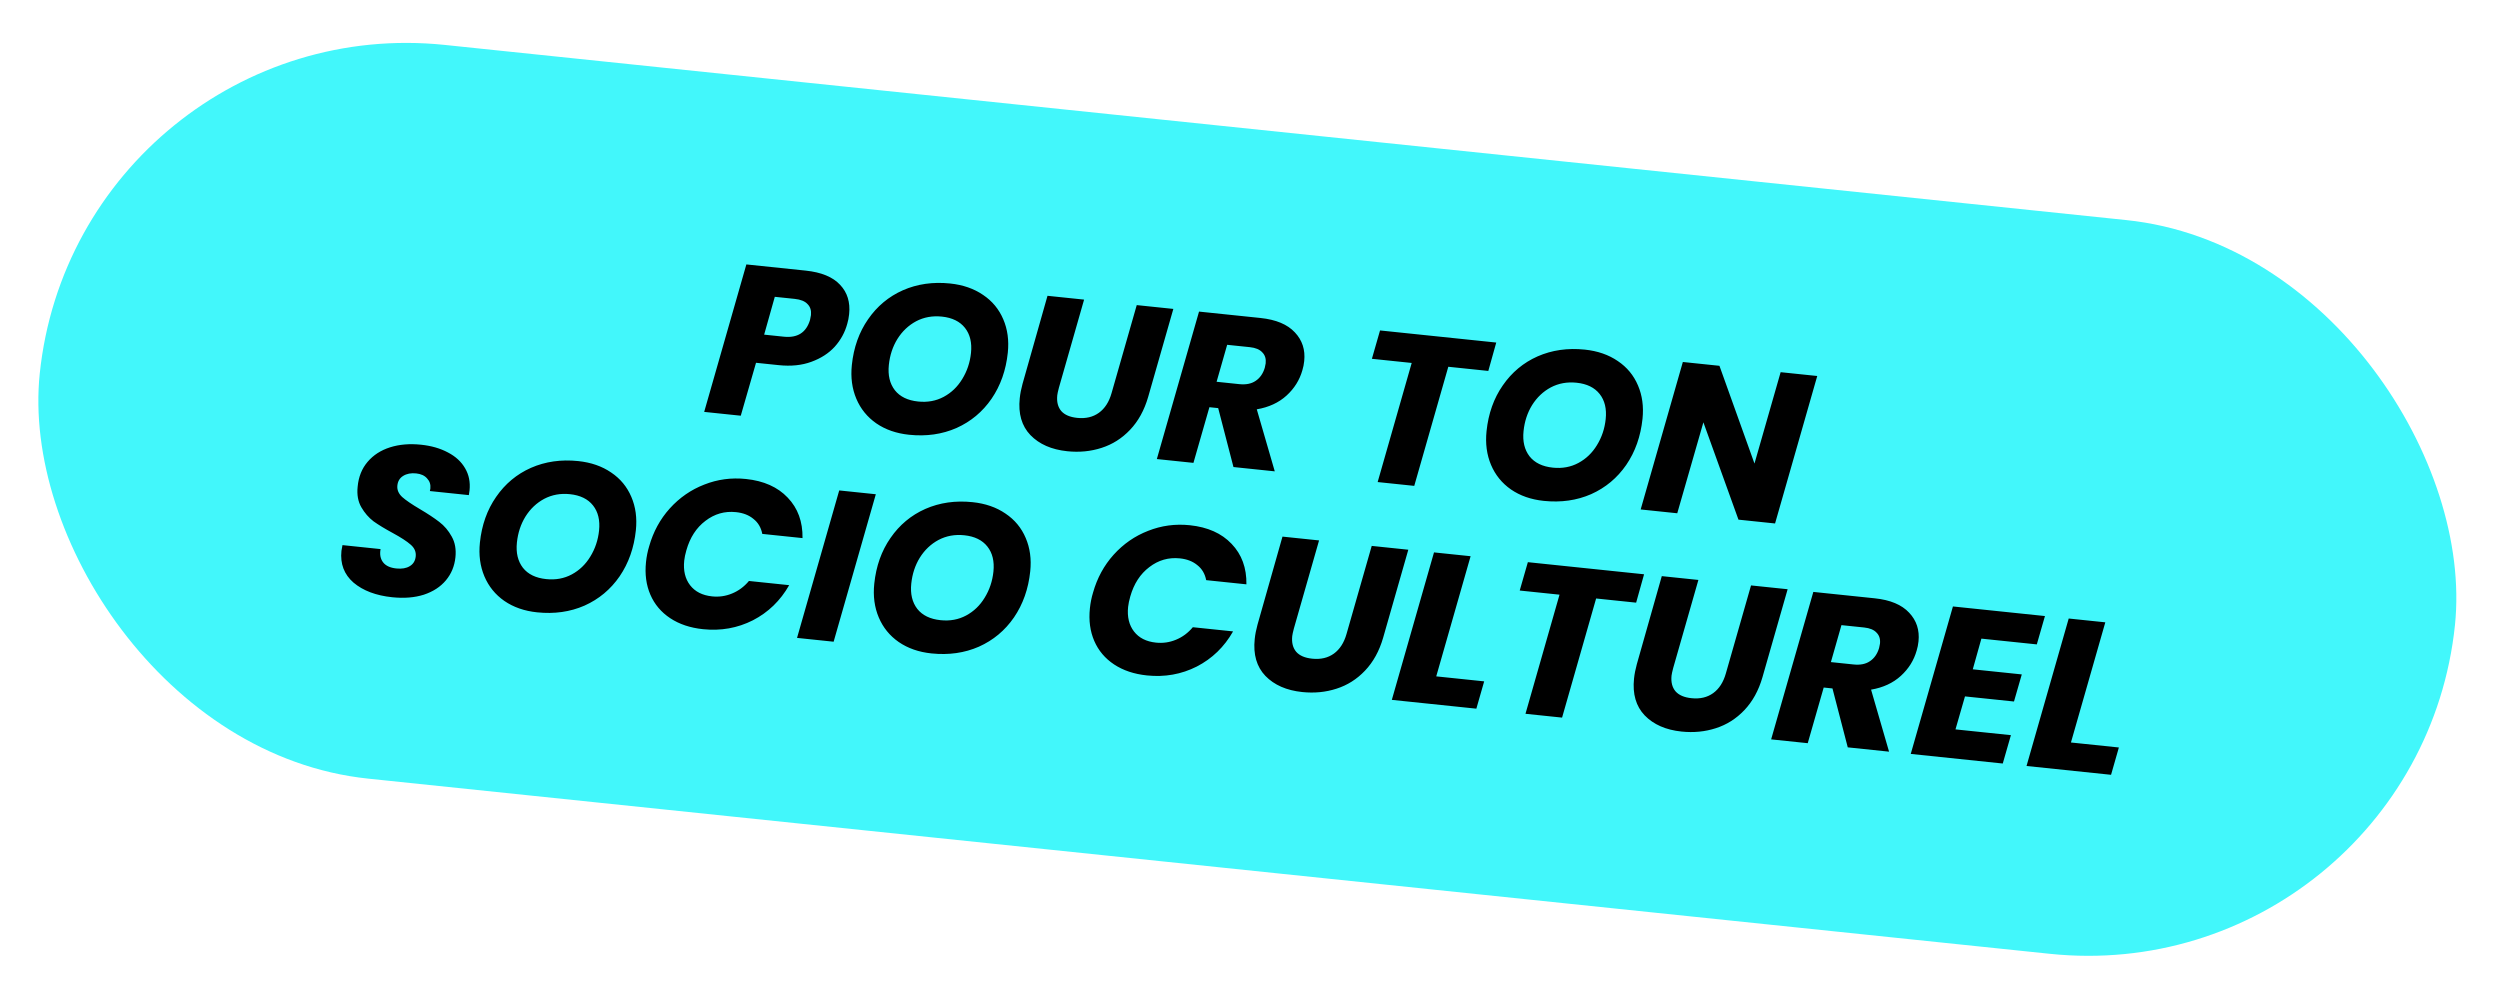 <svg width="244" height="97" viewBox="0 0 244 97" fill="none" xmlns="http://www.w3.org/2000/svg">
<rect x="7.609" y="0.655" width="237" height="72" rx="36" transform="rotate(5.947 7.609 0.655)" fill="#42F7FB"/>
<path d="M82.692 31.606C82.465 32.441 82.056 33.187 81.467 33.843C80.879 34.486 80.117 34.976 79.181 35.315C78.259 35.655 77.199 35.763 76.002 35.638L73.788 35.408L72.299 40.573L68.728 40.201L72.845 25.808L78.631 26.411C80.163 26.571 81.283 27.032 81.992 27.796C82.702 28.545 82.996 29.498 82.876 30.654C82.84 31.002 82.779 31.319 82.692 31.606ZM76.502 32.861C77.839 33.001 78.691 32.456 79.058 31.227C79.109 31.007 79.14 30.849 79.15 30.751C79.196 30.306 79.086 29.949 78.818 29.682C78.566 29.402 78.147 29.232 77.562 29.171L75.62 28.969L74.581 32.661L76.502 32.861ZM88.723 42.432C87.483 42.303 86.417 41.931 85.524 41.318C84.645 40.705 83.996 39.906 83.578 38.919C83.16 37.932 83.014 36.833 83.14 35.622C83.319 33.909 83.847 32.423 84.724 31.163C85.603 29.889 86.736 28.945 88.123 28.329C89.524 27.715 91.06 27.495 92.731 27.669C93.984 27.799 95.057 28.172 95.951 28.785C96.845 29.385 97.501 30.179 97.92 31.165C98.339 32.138 98.486 33.223 98.362 34.421C98.183 36.133 97.654 37.634 96.774 38.921C95.895 40.195 94.754 41.146 93.352 41.774C91.951 42.388 90.407 42.608 88.723 42.432ZM89.609 39.188C90.528 39.284 91.361 39.132 92.106 38.731C92.852 38.33 93.454 37.752 93.913 36.998C94.387 36.23 94.672 35.38 94.769 34.448C94.874 33.445 94.677 32.629 94.18 32C93.682 31.371 92.932 31.005 91.93 30.9C91.011 30.805 90.171 30.956 89.412 31.356C88.666 31.757 88.057 32.334 87.585 33.087C87.128 33.827 86.85 34.671 86.751 35.618C86.647 36.621 86.842 37.443 87.338 38.086C87.836 38.715 88.593 39.083 89.609 39.188ZM105.808 29.242L103.351 37.833C103.257 38.189 103.203 38.437 103.189 38.576C103.122 39.217 103.252 39.73 103.577 40.116C103.905 40.488 104.423 40.711 105.133 40.785C105.969 40.872 106.676 40.706 107.254 40.288C107.833 39.869 108.244 39.23 108.489 38.368L110.946 29.778L114.518 30.15L112.061 38.74C111.686 40.038 111.096 41.11 110.29 41.955C109.499 42.788 108.573 43.374 107.51 43.714C106.461 44.055 105.344 44.164 104.161 44.04C102.629 43.881 101.431 43.355 100.567 42.462C99.717 41.572 99.37 40.374 99.527 38.87C99.573 38.425 99.664 37.956 99.8 37.463L102.236 28.87L105.808 29.242ZM123.021 31.035C124.538 31.194 125.658 31.662 126.379 32.441C127.102 33.206 127.406 34.139 127.291 35.239C127.258 35.559 127.199 35.855 127.114 36.128C126.845 37.085 126.33 37.911 125.568 38.606C124.806 39.301 123.837 39.749 122.662 39.95L124.417 46.003L120.386 45.583L118.895 39.832L118.038 39.743L116.48 45.176L112.908 44.804L117.026 30.411L123.021 31.035ZM123.443 35.894C123.495 35.674 123.524 35.529 123.531 35.459C123.577 35.014 123.467 34.657 123.199 34.39C122.947 34.11 122.542 33.942 121.985 33.883L119.771 33.653L118.74 37.261L120.954 37.492C121.609 37.56 122.141 37.454 122.55 37.173C122.973 36.893 123.271 36.467 123.443 35.894ZM146.034 33.433L145.259 36.203L141.354 35.796L138.031 47.421L134.459 47.049L137.782 35.424L133.897 35.019L134.692 32.251L146.034 33.433ZM150.67 48.886C149.43 48.756 148.364 48.385 147.471 47.771C146.592 47.159 145.943 46.359 145.525 45.373C145.107 44.386 144.961 43.287 145.087 42.075C145.266 40.363 145.793 38.876 146.671 37.617C147.549 36.343 148.682 35.398 150.07 34.782C151.471 34.168 153.007 33.948 154.678 34.122C155.931 34.253 157.004 34.625 157.898 35.239C158.792 35.839 159.449 36.632 159.867 37.619C160.286 38.592 160.433 39.677 160.309 40.874C160.13 42.587 159.601 44.087 158.721 45.375C157.842 46.649 156.701 47.6 155.299 48.228C153.898 48.842 152.354 49.061 150.67 48.886ZM151.556 45.642C152.475 45.738 153.308 45.585 154.053 45.184C154.799 44.783 155.401 44.206 155.86 43.451C156.334 42.684 156.619 41.834 156.716 40.901C156.821 39.898 156.624 39.083 156.127 38.454C155.629 37.825 154.879 37.458 153.877 37.354C152.958 37.258 152.118 37.41 151.359 37.809C150.613 38.21 150.004 38.787 149.532 39.54C149.075 40.281 148.797 41.125 148.698 42.072C148.594 43.074 148.789 43.897 149.285 44.54C149.783 45.169 150.54 45.536 151.556 45.642ZM173.246 51.09L169.674 50.718L166.251 41.219L163.7 50.095L160.129 49.723L164.246 35.33L167.818 35.702L171.237 45.243L173.791 36.325L177.363 36.697L173.246 51.09ZM38.28 58.291C36.692 58.125 35.433 57.649 34.502 56.862C33.585 56.063 33.193 55.03 33.325 53.763C33.338 53.638 33.372 53.451 33.426 53.203L37.144 53.591C37.047 54.115 37.129 54.546 37.389 54.883C37.65 55.22 38.079 55.419 38.678 55.482C39.221 55.538 39.658 55.464 39.989 55.259C40.334 55.056 40.529 54.739 40.574 54.307C40.62 53.861 40.456 53.478 40.081 53.158C39.721 52.839 39.141 52.461 38.341 52.026C37.568 51.608 36.94 51.226 36.455 50.88C35.986 50.521 35.59 50.065 35.267 49.51C34.945 48.956 34.825 48.289 34.906 47.509C34.992 46.547 35.316 45.736 35.877 45.077C36.438 44.417 37.17 43.944 38.073 43.658C38.975 43.372 39.984 43.287 41.098 43.404C42.1 43.508 42.975 43.761 43.721 44.162C44.469 44.55 45.028 45.066 45.397 45.709C45.767 46.339 45.911 47.058 45.827 47.865C45.805 48.074 45.782 48.227 45.758 48.323L41.956 47.927C41.976 47.873 41.992 47.79 42.004 47.678C42.044 47.288 41.938 46.961 41.684 46.695C41.445 46.417 41.089 46.253 40.616 46.204C40.114 46.151 39.691 46.234 39.344 46.451C39.013 46.656 38.826 46.967 38.783 47.385C38.739 47.803 38.897 48.178 39.256 48.511C39.617 48.83 40.189 49.221 40.971 49.682C41.754 50.144 42.386 50.562 42.868 50.935C43.363 51.311 43.771 51.79 44.09 52.372C44.411 52.94 44.531 53.614 44.45 54.394C44.36 55.257 44.05 56.006 43.519 56.641C42.988 57.275 42.271 57.742 41.367 58.042C40.465 58.328 39.436 58.411 38.28 58.291ZM52.422 59.764C51.182 59.635 50.116 59.263 49.223 58.65C48.344 58.037 47.695 57.238 47.277 56.251C46.859 55.264 46.713 54.165 46.839 52.954C47.018 51.241 47.546 49.755 48.423 48.495C49.302 47.221 50.435 46.276 51.822 45.661C53.223 45.047 54.759 44.827 56.43 45.001C57.683 45.131 58.757 45.504 59.65 46.117C60.544 46.717 61.201 47.511 61.619 48.497C62.038 49.47 62.185 50.555 62.061 51.753C61.882 53.465 61.353 54.965 60.473 56.253C59.594 57.527 58.453 58.478 57.051 59.106C55.65 59.72 54.107 59.939 52.422 59.764ZM53.309 56.52C54.228 56.616 55.06 56.464 55.806 56.063C56.551 55.662 57.153 55.084 57.612 54.329C58.086 53.562 58.371 52.712 58.469 51.779C58.573 50.777 58.377 49.961 57.879 49.332C57.382 48.703 56.632 48.337 55.629 48.232C54.71 48.136 53.871 48.288 53.111 48.688C52.366 49.089 51.757 49.666 51.284 50.419C50.827 51.159 50.549 52.003 50.45 52.95C50.346 53.953 50.542 54.775 51.038 55.418C51.535 56.047 52.292 56.414 53.309 56.52ZM63.357 53.323C63.758 51.901 64.429 50.669 65.368 49.627C66.322 48.572 67.445 47.795 68.735 47.296C70.027 46.783 71.384 46.601 72.804 46.749C74.544 46.93 75.903 47.536 76.879 48.567C77.87 49.599 78.352 50.916 78.326 52.518L74.399 52.109C74.28 51.491 73.993 51.004 73.538 50.647C73.098 50.277 72.53 50.056 71.834 49.984C70.733 49.869 69.74 50.153 68.852 50.834C67.966 51.502 67.346 52.458 66.991 53.702C66.881 54.085 66.811 54.422 66.78 54.715C66.678 55.689 66.87 56.49 67.353 57.118C67.837 57.745 68.552 58.108 69.499 58.207C70.181 58.278 70.831 58.184 71.45 57.925C72.082 57.667 72.631 57.259 73.097 56.703L77.024 57.112C76.162 58.627 74.98 59.77 73.478 60.543C71.978 61.301 70.357 61.59 68.616 61.409C67.363 61.278 66.295 60.921 65.413 60.336C64.531 59.752 63.886 58.988 63.477 58.044C63.069 57.101 62.926 56.037 63.05 54.854C63.105 54.325 63.207 53.814 63.357 53.323ZM85.48 48.238L81.362 62.631L77.791 62.259L81.908 47.866L85.48 48.238ZM90.912 63.774C89.672 63.645 88.606 63.273 87.713 62.659C86.834 62.047 86.185 61.247 85.767 60.261C85.349 59.274 85.203 58.175 85.329 56.964C85.508 55.251 86.036 53.765 86.913 52.505C87.792 51.231 88.925 50.286 90.312 49.671C91.713 49.056 93.249 48.837 94.92 49.011C96.173 49.141 97.246 49.513 98.14 50.127C99.034 50.727 99.691 51.52 100.109 52.507C100.528 53.48 100.675 54.565 100.551 55.762C100.372 57.475 99.843 58.975 98.963 60.263C98.084 61.537 96.943 62.488 95.541 63.116C94.14 63.73 92.597 63.949 90.912 63.774ZM91.799 60.53C92.718 60.626 93.55 60.473 94.296 60.072C95.041 59.672 95.643 59.094 96.102 58.339C96.576 57.572 96.861 56.722 96.959 55.789C97.063 54.787 96.867 53.971 96.369 53.342C95.871 52.713 95.121 52.346 94.119 52.242C93.2 52.146 92.361 52.298 91.601 52.697C90.856 53.098 90.246 53.675 89.774 54.428C89.317 55.169 89.039 56.013 88.94 56.96C88.836 57.962 89.031 58.785 89.528 59.428C90.025 60.057 90.782 60.424 91.799 60.53ZM106.681 57.837C107.082 56.415 107.753 55.182 108.692 54.14C109.646 53.085 110.769 52.309 112.059 51.81C113.351 51.297 114.708 51.114 116.128 51.262C117.869 51.444 119.227 52.05 120.204 53.08C121.194 54.112 121.676 55.429 121.65 57.031L117.723 56.622C117.605 56.005 117.317 55.517 116.862 55.16C116.422 54.791 115.854 54.57 115.158 54.497C114.058 54.383 113.064 54.666 112.176 55.348C111.29 56.016 110.67 56.971 110.315 58.215C110.205 58.598 110.135 58.935 110.104 59.228C110.003 60.203 110.194 61.004 110.677 61.631C111.161 62.259 111.876 62.622 112.823 62.72C113.505 62.791 114.155 62.697 114.774 62.438C115.406 62.18 115.955 61.773 116.421 61.216L120.348 61.625C119.486 63.14 118.304 64.284 116.802 65.056C115.302 65.815 113.681 66.103 111.94 65.922C110.687 65.792 109.62 65.434 108.737 64.85C107.855 64.265 107.21 63.501 106.801 62.558C106.393 61.614 106.25 60.551 106.374 59.367C106.429 58.838 106.531 58.328 106.681 57.837ZM128.741 52.745L126.284 61.336C126.191 61.692 126.137 61.94 126.122 62.079C126.055 62.719 126.185 63.233 126.511 63.618C126.838 63.99 127.357 64.213 128.067 64.287C128.902 64.374 129.609 64.209 130.188 63.791C130.766 63.372 131.178 62.732 131.422 61.871L133.88 53.28L137.451 53.653L134.994 62.243C134.619 63.541 134.029 64.613 133.223 65.458C132.433 66.29 131.506 66.877 130.443 67.216C129.394 67.558 128.278 67.666 127.094 67.543C125.562 67.383 124.364 66.858 123.5 65.965C122.65 65.074 122.303 63.877 122.46 62.373C122.506 61.928 122.597 61.458 122.733 60.966L125.17 52.373L128.741 52.745ZM140.177 66.013L144.855 66.501L144.092 69.166L135.842 68.307L139.959 53.914L143.531 54.286L140.177 66.013ZM160.461 56.05L159.687 58.819L155.781 58.412L152.459 70.038L148.887 69.666L152.209 58.04L148.324 57.636L149.119 54.868L160.461 56.05ZM165.763 56.602L163.305 65.193C163.212 65.549 163.158 65.796 163.143 65.936C163.077 66.576 163.206 67.09 163.532 67.475C163.859 67.847 164.378 68.07 165.088 68.144C165.924 68.231 166.63 68.066 167.209 67.647C167.787 67.229 168.199 66.589 168.443 65.728L170.901 57.137L174.473 57.509L172.015 66.1C171.641 67.398 171.05 68.47 170.245 69.315C169.454 70.147 168.527 70.734 167.464 71.073C166.415 71.414 165.299 71.523 164.115 71.4C162.584 71.24 161.386 70.714 160.522 69.822C159.671 68.931 159.325 67.734 159.481 66.23C159.528 65.784 159.619 65.315 159.755 64.823L162.191 56.23L165.763 56.602ZM182.975 58.395C184.493 58.553 185.612 59.022 186.334 59.801C187.056 60.566 187.36 61.498 187.246 62.598C187.212 62.919 187.153 63.215 187.068 63.488C186.8 64.445 186.284 65.271 185.522 65.966C184.76 66.661 183.792 67.109 182.616 67.31L184.372 73.362L180.341 72.942L178.849 67.192L177.993 67.103L176.435 72.535L172.863 72.163L176.981 57.771L182.975 58.395ZM183.398 63.253C183.449 63.033 183.478 62.888 183.486 62.819C183.532 62.373 183.421 62.017 183.154 61.75C182.901 61.47 182.496 61.301 181.939 61.243L179.725 61.013L178.695 64.621L180.909 64.852C181.563 64.92 182.095 64.814 182.505 64.532C182.928 64.253 183.226 63.826 183.398 63.253ZM193.383 62.33L192.543 65.325L197.326 65.823L196.565 68.467L191.782 67.969L190.855 71.188L196.265 71.751L195.47 74.519L186.489 73.583L190.606 59.19L199.587 60.126L198.792 62.893L193.383 62.33ZM202.124 72.467L206.802 72.954L206.039 75.62L197.789 74.76L201.906 60.367L205.478 60.739L202.124 72.467Z" fill="black"/>
</svg>
